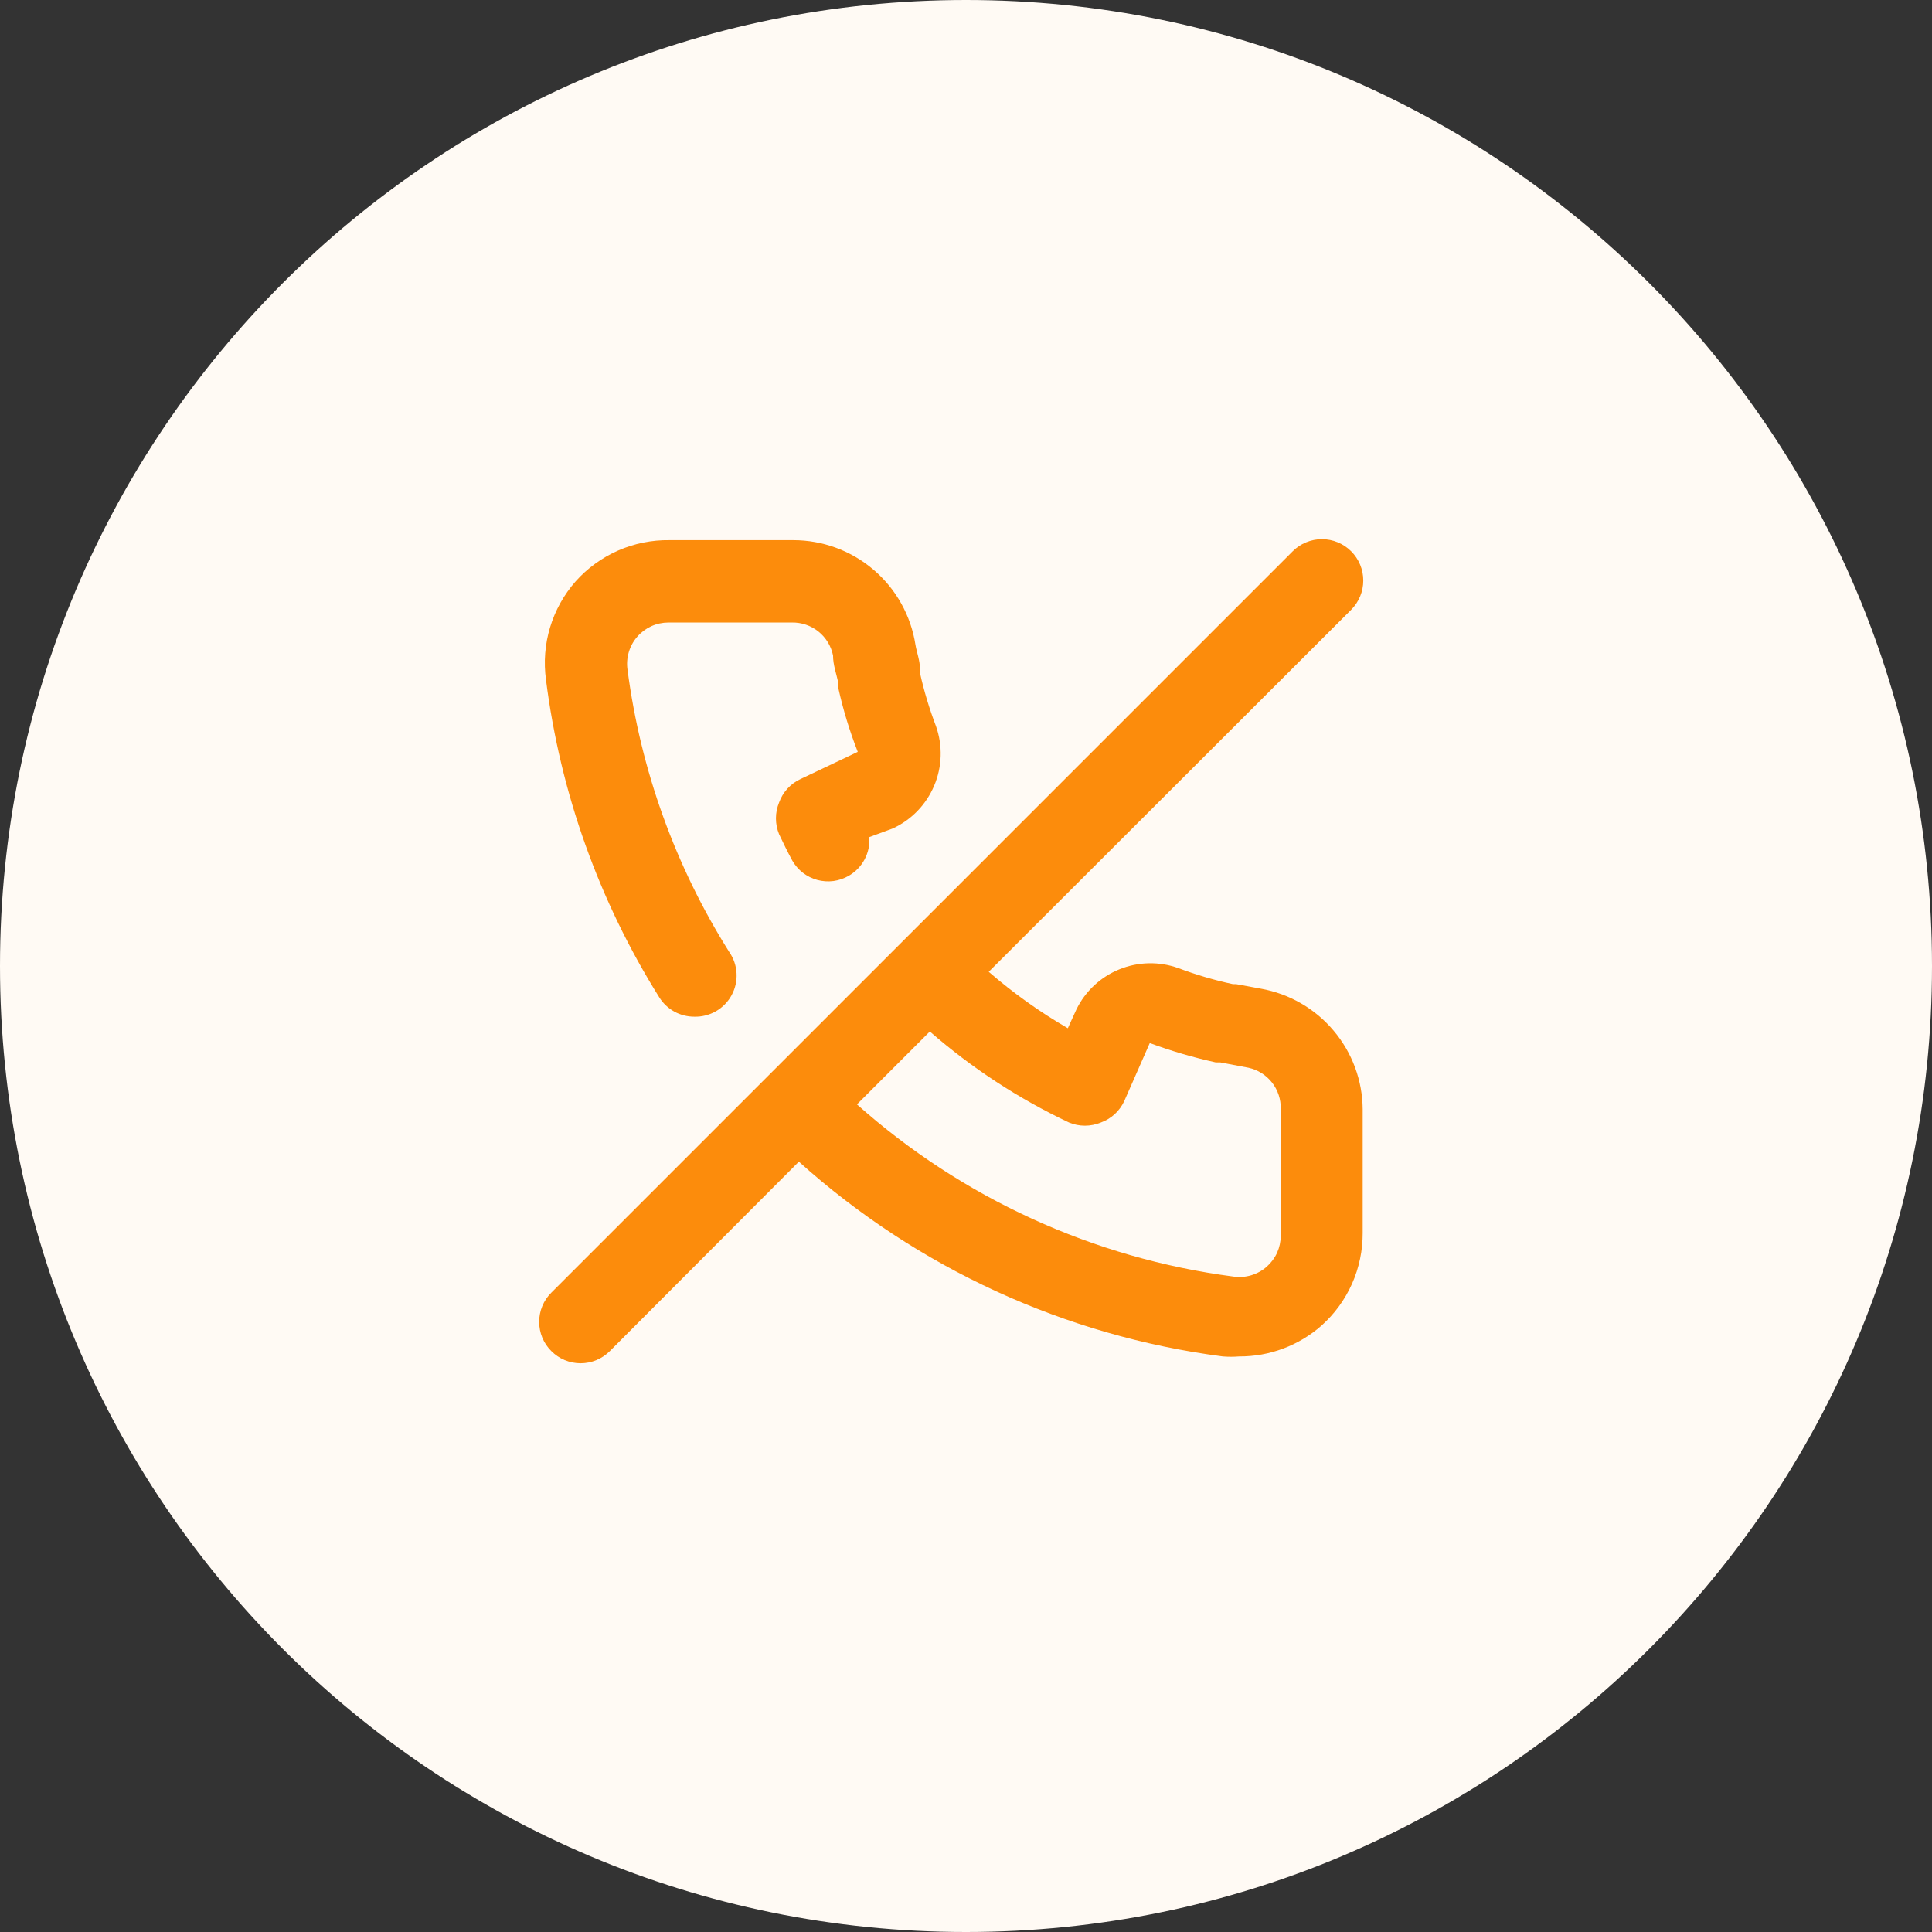 <svg width="43" height="43" viewBox="0 0 43 43" fill="none" xmlns="http://www.w3.org/2000/svg">
<rect x="0" y="0" width="43" height="43" fill="#333333" stroke="none"/>
<path d="M43 21.5C43 33.374 33.374 43 21.5 43C9.626 43 0 33.374 0 21.5C0 9.626 9.626 0 21.5 0C33.374 0 43 9.626 43 21.5Z" fill="#FFFAF4"/>
<path d="M14.673 22.197C14.755 22.329 14.87 22.438 15.007 22.514C15.143 22.589 15.296 22.628 15.452 22.628C15.621 22.633 15.789 22.59 15.936 22.506C16.083 22.421 16.204 22.297 16.284 22.148C16.365 21.999 16.403 21.83 16.393 21.661C16.384 21.491 16.328 21.328 16.231 21.189C15.032 19.284 14.259 17.142 13.967 14.91C13.947 14.777 13.957 14.642 13.995 14.514C14.033 14.386 14.098 14.267 14.187 14.167C14.273 14.069 14.379 13.991 14.497 13.937C14.616 13.883 14.744 13.856 14.874 13.855H17.625C17.839 13.851 18.048 13.922 18.216 14.056C18.383 14.19 18.498 14.379 18.541 14.589C18.541 14.8 18.614 14.992 18.66 15.203V15.322C18.767 15.803 18.911 16.275 19.091 16.734L17.817 17.339C17.707 17.39 17.608 17.462 17.526 17.552C17.444 17.642 17.381 17.747 17.34 17.861C17.294 17.973 17.27 18.093 17.27 18.214C17.27 18.335 17.294 18.455 17.34 18.567C17.432 18.76 17.524 18.952 17.634 19.154C17.694 19.259 17.774 19.351 17.869 19.425C17.965 19.499 18.074 19.553 18.191 19.585C18.308 19.616 18.43 19.624 18.549 19.609C18.669 19.593 18.785 19.553 18.89 19.493C19.039 19.407 19.162 19.281 19.243 19.128C19.324 18.976 19.36 18.803 19.348 18.631L19.87 18.439C20.285 18.248 20.613 17.909 20.791 17.488C20.97 17.068 20.984 16.596 20.833 16.165C20.685 15.777 20.565 15.379 20.475 14.974V14.882C20.475 14.699 20.402 14.515 20.375 14.35C20.274 13.701 19.944 13.109 19.444 12.682C18.945 12.255 18.309 12.021 17.652 12.022H14.902C14.508 12.016 14.118 12.095 13.757 12.253C13.397 12.412 13.074 12.645 12.812 12.939C12.551 13.235 12.357 13.584 12.243 13.962C12.129 14.34 12.098 14.738 12.152 15.13C12.47 17.64 13.33 20.052 14.673 22.197ZM28.065 22.005L27.515 21.904H27.442C27.027 21.815 26.62 21.695 26.223 21.546C25.799 21.394 25.334 21.404 24.916 21.573C24.498 21.742 24.157 22.059 23.959 22.463L23.766 22.885C23.141 22.523 22.552 22.102 22.006 21.629L30.073 13.571C30.158 13.486 30.226 13.384 30.272 13.273C30.319 13.161 30.342 13.041 30.342 12.92C30.342 12.8 30.319 12.68 30.272 12.568C30.226 12.457 30.158 12.355 30.073 12.27C29.987 12.184 29.886 12.116 29.774 12.07C29.663 12.024 29.543 12 29.422 12C29.301 12 29.181 12.024 29.07 12.07C28.958 12.116 28.857 12.184 28.771 12.27L12.271 28.77C12.185 28.855 12.117 28.956 12.07 29.068C12.024 29.18 12 29.299 12 29.42C12 29.541 12.024 29.661 12.07 29.773C12.117 29.885 12.185 29.986 12.271 30.071C12.356 30.157 12.458 30.225 12.569 30.272C12.681 30.318 12.801 30.342 12.922 30.342C13.043 30.342 13.163 30.318 13.274 30.272C13.386 30.225 13.488 30.157 13.573 30.071L17.78 25.855C20.413 28.221 23.703 29.733 27.213 30.19C27.335 30.2 27.457 30.2 27.579 30.19C28.254 30.194 28.907 29.949 29.413 29.503C29.703 29.244 29.934 28.926 30.093 28.57C30.25 28.215 30.331 27.829 30.329 27.44V24.69C30.325 24.049 30.096 23.429 29.682 22.939C29.269 22.448 28.697 22.118 28.065 22.005ZM28.505 27.505C28.505 27.635 28.477 27.763 28.424 27.882C28.37 28 28.291 28.106 28.194 28.192C28.093 28.281 27.975 28.346 27.847 28.384C27.718 28.422 27.584 28.432 27.451 28.412C24.337 28.005 21.418 26.669 19.073 24.58L20.695 22.958C21.63 23.773 22.672 24.454 23.794 24.984C23.905 25.03 24.025 25.054 24.147 25.054C24.268 25.054 24.388 25.03 24.5 24.984C24.614 24.943 24.719 24.88 24.809 24.798C24.898 24.716 24.971 24.617 25.022 24.507L25.59 23.215C26.069 23.392 26.559 23.536 27.057 23.645H27.158L27.79 23.765C27.997 23.811 28.181 23.928 28.312 24.095C28.442 24.262 28.511 24.469 28.505 24.681V27.505Z" fill="#FC8C0C"/>
</svg>
